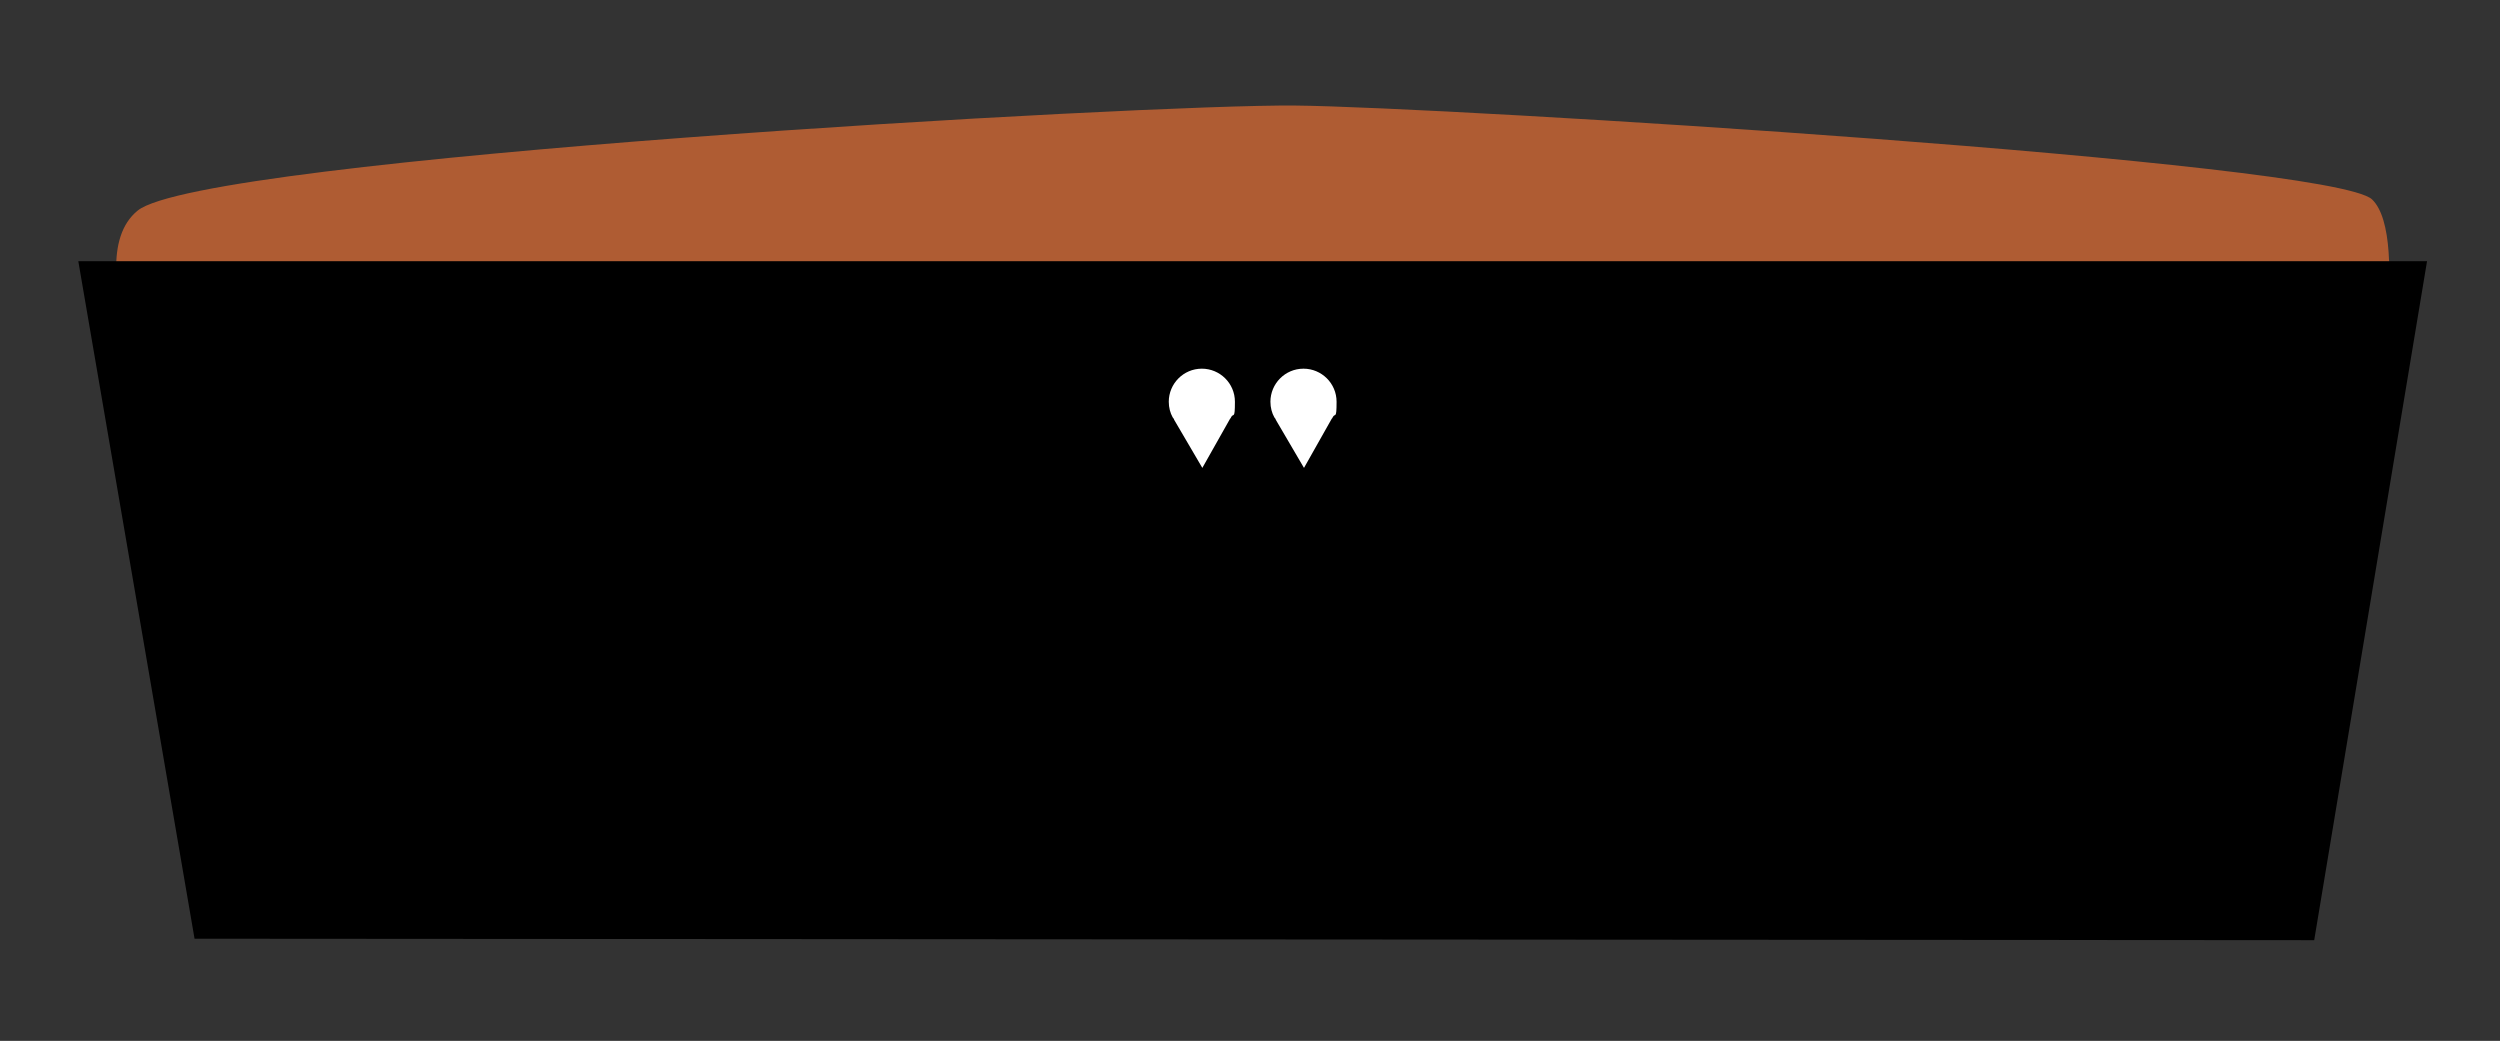 <?xml version="1.0" encoding="UTF-8"?>
<svg id="Calque_1" xmlns="http://www.w3.org/2000/svg" version="1.1" viewBox="0 0 514 214">
  <rect x="0" y="0" width="514" height="214" fill="#333333" stroke="none"/>
  <!-- Generator: Adobe Illustrator 29.7.0, SVG Export Plug-In . SVG Version: 2.1.1 Build 138)  -->
  <defs>
    <style>
      .st0 {
        fill: #af5c33;
      }

      .st1 {
        fill: #fff;
      }
    </style>
  </defs>
  <path class="st0" d="M36.3,93.2s-21.4-39-8-49.9c13.4-10.9,207.3-21.9,238-21.6,30.7.3,213.1,11.5,221.4,19.3,8.2,7.9-.4,47.9-.4,47.9l-451,4.3Z"/>
  <polygon points="16.1 53.7 40 193 475.8 193.3 499 53.7 16.1 53.7"/>
  <g>
    <path class="st1" d="M268,75.8c3.7,0,6.8,3,6.8,6.8s-.3,2.2-.8,3.2h0c0,.1-.1.2-.2.3l-5.7,10.1-5.8-9.9c0-.2-.2-.3-.3-.5-.5-.9-.8-2-.8-3.2,0-3.7,3-6.8,6.8-6.8Z"/>
    <path class="st1" d="M247.1,75.8c3.7,0,6.8,3,6.8,6.8s-.3,2.2-.8,3.2h0c0,.1-.1.2-.2.3l-5.7,10.1-5.8-9.9c0-.2-.2-.3-.3-.5-.5-.9-.8-2-.8-3.2,0-3.7,3-6.8,6.8-6.8Z"/>
  </g>
</svg>